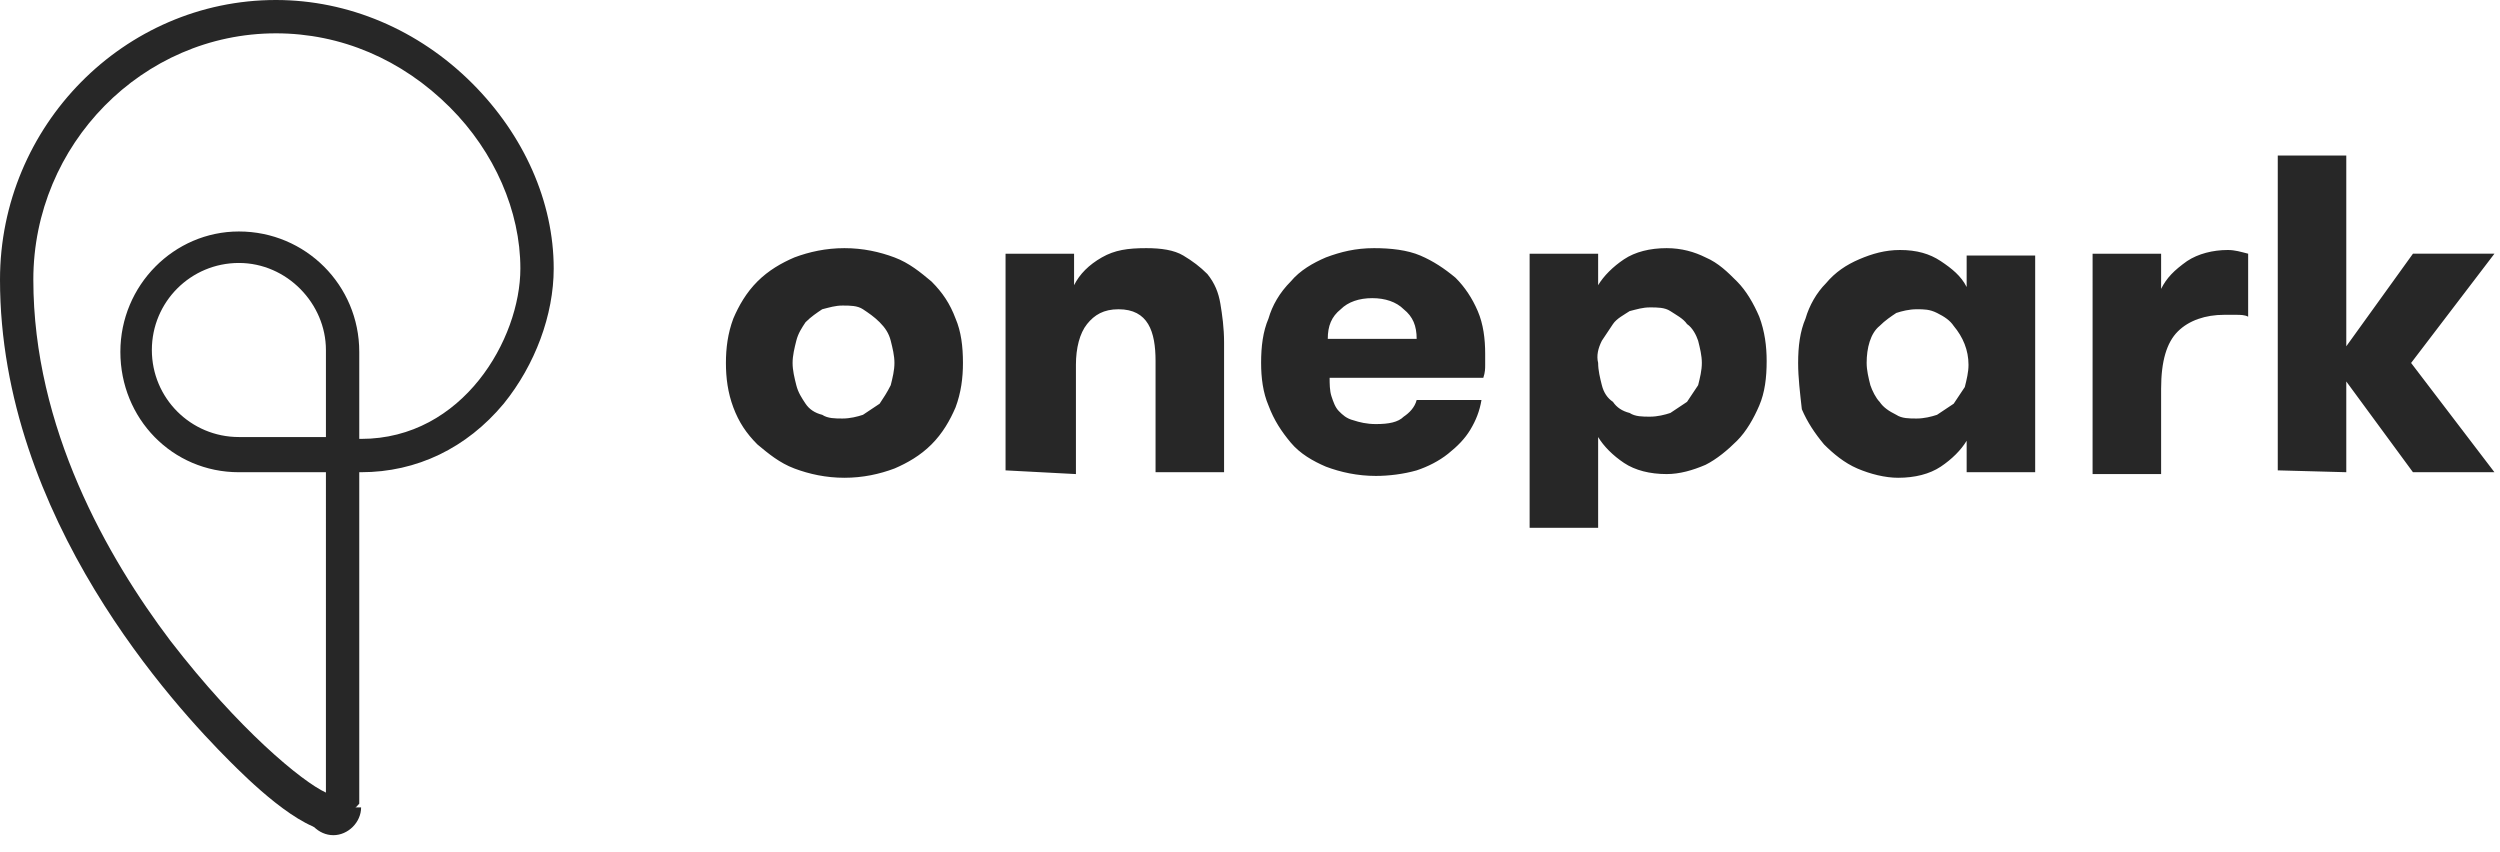 <svg xmlns="http://www.w3.org/2000/svg" xml:space="preserve" id="Calque_1" x="0" y="0" style="enable-background:new 0 0 135 46" version="1.1" viewBox="0 0 135 46"><style type="text/css">.st0{fill:#272727}</style><g><path d="M12.9 14.2c-2.6 0-4.7 2.1-4.7 4.7s2.1 4.7 4.7 4.7h4.7v-4.7c0-2.5-2.1-4.7-4.7-4.7zm2-12.4c-7.2 0-13.1 6-13.1 13.3 0 8 4 15 7.4 19.5 3.7 4.8 7.1 7.6 8.4 8.2V25.5h-4.7c-3.6 0-6.4-2.9-6.4-6.5s2.9-6.5 6.4-6.5c3.6 0 6.5 2.9 6.5 6.5v4.7h.1c5.5 0 8.6-5.4 8.6-9.2 0-3.1-1.4-6.3-3.8-8.7-2.6-2.6-5.9-4-9.4-4zM18 44.9c-1.8 0-4.7-2.9-5.6-3.8C9.5 38.2 0 28 0 15.1 0 6.8 6.7 0 14.9 0c3.9 0 7.7 1.6 10.6 4.5 2.8 2.8 4.4 6.4 4.4 10 0 2.5-1 5.2-2.7 7.3-2 2.4-4.7 3.7-7.7 3.7h-.1v17.9" class="st0"/><path d="M16.5 43.6c0 .8.7 1.5 1.5 1.5s1.5-.7 1.5-1.5h-3zm26.3-24c0 .4.1.8.2 1.2.1.4.3.7.5 1 .2.3.5.5.9.6.3.2.7.2 1.1.2.4 0 .8-.1 1.1-.2l.9-.6c.2-.3.4-.6.6-1 .1-.4.2-.8.2-1.2 0-.4-.1-.8-.2-1.2-.1-.4-.3-.7-.6-1-.3-.3-.6-.5-.9-.7-.3-.2-.7-.2-1.1-.2-.4 0-.7.1-1.1.2-.3.2-.6.4-.9.7-.2.3-.4.6-.5 1-.1.4-.2.8-.2 1.2zm-3.6 0c0-.8.1-1.6.4-2.4.3-.7.7-1.4 1.3-2 .6-.6 1.3-1 2-1.3.8-.3 1.7-.5 2.7-.5 1 0 1.9.2 2.7.5.8.3 1.4.8 2 1.3.6.6 1 1.2 1.3 2 .3.7.4 1.5.4 2.4 0 .8-.1 1.6-.4 2.4-.3.7-.7 1.4-1.3 2-.6.6-1.3 1-2 1.3-.8.3-1.7.5-2.7.5-1 0-1.9-.2-2.7-.5-.8-.3-1.4-.8-2-1.3-.6-.6-1-1.2-1.3-2-.3-.8-.4-1.6-.4-2.4zm15.1 5.8V13.7H58v1.7c.3-.6.8-1.1 1.5-1.5.7-.4 1.4-.5 2.4-.5.8 0 1.5.1 2 .4.5.3.9.6 1.3 1 .4.5.6 1 .7 1.6.1.6.2 1.3.2 2.1v7h-3.7v-6c0-.8-.1-1.5-.4-2-.3-.5-.8-.8-1.6-.8s-1.3.3-1.7.8c-.4.5-.6 1.3-.6 2.2v5.9l-3.8-.2zm17.4-7.1h4.8c0-.7-.2-1.2-.7-1.6-.4-.4-1-.6-1.7-.6s-1.3.2-1.7.6c-.5.4-.7.9-.7 1.6zm-3.6 1.3c0-.9.1-1.7.4-2.4.2-.7.6-1.4 1.2-2 .5-.6 1.2-1 1.9-1.3.8-.3 1.6-.5 2.6-.5.9 0 1.8.1 2.5.4.7.3 1.3.7 1.9 1.2.5.5.9 1.1 1.2 1.8.3.7.4 1.5.4 2.3v.6c0 .2 0 .4-.1.7h-8.3c0 .3 0 .7.1 1 .1.3.2.6.4.8.2.2.4.4.8.5.3.1.7.2 1.2.2.7 0 1.2-.1 1.5-.4.3-.2.6-.5.7-.9H80c-.1.6-.3 1.1-.6 1.6s-.7.9-1.2 1.3-1.1.7-1.7.9c-.7.2-1.5.3-2.2.3-1 0-1.9-.2-2.7-.5-.7-.3-1.4-.7-1.9-1.3-.5-.6-.9-1.2-1.2-2-.3-.7-.4-1.5-.4-2.3zm18.2 0c0 .4.1.8.2 1.2.1.4.3.7.6.9.2.3.5.5.9.6.3.2.7.2 1.1.2.4 0 .8-.1 1.1-.2l.9-.6.6-.9c.1-.4.2-.8.2-1.2 0-.4-.1-.8-.2-1.2-.1-.3-.3-.7-.6-.9-.2-.3-.6-.5-.9-.7-.3-.2-.7-.2-1.1-.2-.4 0-.7.1-1.1.2-.3.2-.7.4-.9.7l-.6.9c-.2.4-.3.8-.2 1.2zm-3.7 9.1v-15h3.7v1.7c.3-.5.8-1 1.4-1.4.6-.4 1.4-.6 2.3-.6.8 0 1.5.2 2.1.5.7.3 1.2.8 1.7 1.3s.9 1.2 1.2 1.9c.3.8.4 1.6.4 2.4 0 .9-.1 1.7-.4 2.4-.3.7-.7 1.4-1.2 1.9s-1.1 1-1.7 1.3c-.7.3-1.4.5-2.1.5-.9 0-1.7-.2-2.3-.6-.6-.4-1.1-.9-1.4-1.4v4.9h-3.7zm18.2-9.1c0 .4.1.8.2 1.2.1.3.3.7.5.9.2.3.5.5.9.7.3.2.7.2 1.1.2.4 0 .8-.1 1.1-.2l.9-.6.6-.9c.1-.4.2-.8.2-1.2 0-.8-.3-1.5-.8-2.1-.2-.3-.5-.5-.9-.7-.4-.2-.7-.2-1.1-.2-.4 0-.8.1-1.1.2-.3.2-.6.4-.9.7-.5.4-.7 1.2-.7 2zm-3.7 0c0-.9.1-1.7.4-2.4.2-.7.6-1.4 1.1-1.9.5-.6 1.1-1 1.8-1.3.7-.3 1.4-.5 2.2-.5.9 0 1.6.2 2.2.6.6.4 1.1.8 1.4 1.4v-1.7h3.7v11.7h-3.7v-1.7c-.3.5-.8 1-1.4 1.4-.6.4-1.4.6-2.3.6-.7 0-1.5-.2-2.2-.5-.7-.3-1.3-.8-1.8-1.3-.5-.6-.9-1.2-1.2-1.9-.1-.9-.2-1.7-.2-2.5zm15.9 5.8V13.7h3.7v1.9c.3-.6.7-1 1.4-1.5.6-.4 1.4-.6 2.2-.6.4 0 .7.1 1.1.2v3.4c-.2-.1-.4-.1-.7-.1h-.6c-1 0-1.9.3-2.5.9-.6.6-.9 1.6-.9 3.1v4.6H113zm10 0v-17h3.7v10.3l3.6-5h4.4l-4.5 5.9 4.5 5.9h-4.4l-3.6-4.9v4.9l-3.7-.1z" class="st0"/></g></svg>
